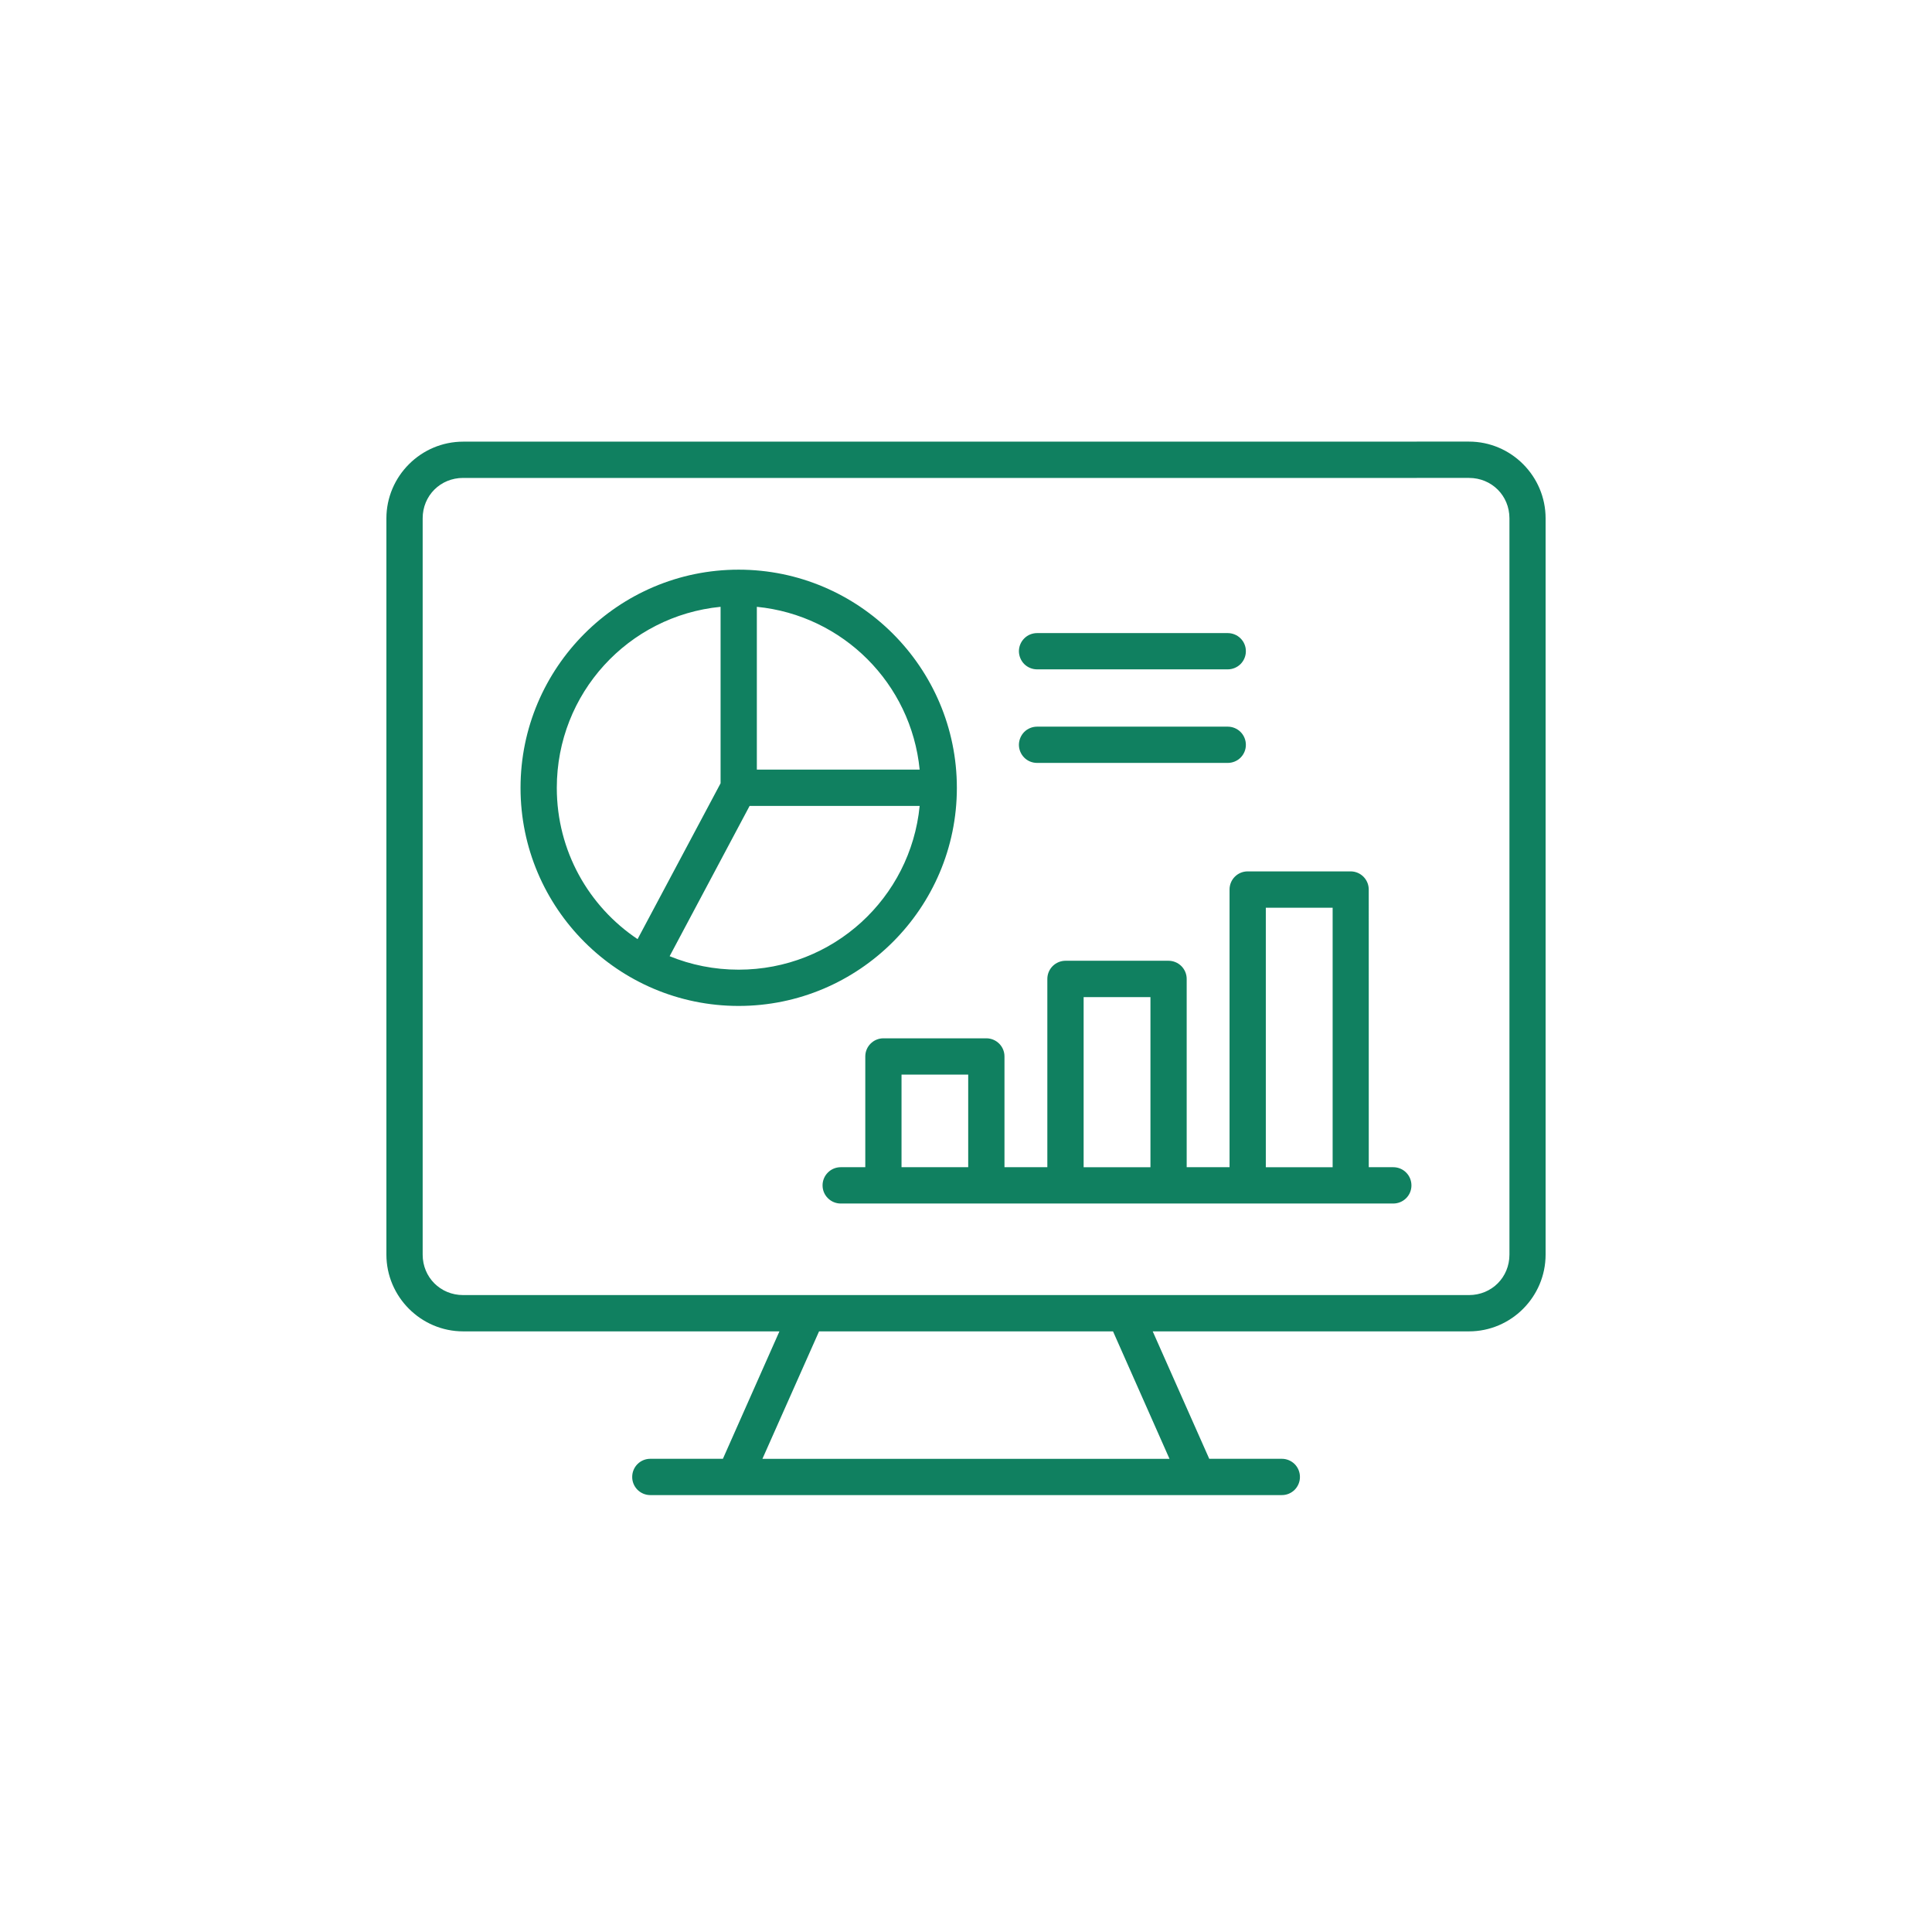 <svg width="70" height="70" viewBox="0 0 70 70" fill="none" xmlns="http://www.w3.org/2000/svg">
<path d="M16.78 16.002C15.253 16.002 14 17.253 14 18.782V45.457C14 46.984 15.252 48.238 16.78 48.238H28.24L26.192 52.855H23.561C23.199 52.855 22.906 53.148 22.906 53.511C22.904 53.685 22.974 53.853 23.096 53.976C23.22 54.1 23.387 54.17 23.561 54.17H46.44C46.615 54.172 46.784 54.102 46.908 53.978C47.031 53.854 47.101 53.685 47.099 53.511C47.099 53.337 47.03 53.169 46.906 53.045C46.782 52.923 46.615 52.854 46.44 52.855H43.813L41.765 48.238H53.225C54.752 48.238 56 46.986 56 45.457V18.78C56 17.253 54.754 16 53.225 16L16.78 16.002ZM16.78 17.318L53.224 17.316C54.047 17.316 54.69 17.958 54.69 18.78V45.457C54.69 46.28 54.047 46.923 53.224 46.923H16.78C15.957 46.923 15.314 46.28 15.314 45.457V18.78C15.314 17.957 15.957 17.316 16.78 17.316V17.318ZM26.762 20.64C22.404 20.64 18.86 24.188 18.86 28.546C18.86 32.904 22.404 36.447 26.762 36.447C31.119 36.447 34.669 32.903 34.669 28.546C34.669 24.188 31.119 20.64 26.762 20.64ZM26.108 21.986V28.38L23.101 34.026C21.335 32.846 20.174 30.836 20.174 28.545C20.174 25.118 22.768 22.314 26.108 21.986ZM27.422 21.986C30.542 22.294 33.014 24.766 33.321 27.885H27.422V21.986ZM37.578 22.938C37.402 22.938 37.234 23.006 37.111 23.13C36.987 23.253 36.917 23.422 36.917 23.597C36.919 23.771 36.989 23.938 37.112 24.062C37.236 24.184 37.404 24.252 37.578 24.252H44.481C44.655 24.252 44.822 24.184 44.946 24.062C45.07 23.938 45.14 23.771 45.14 23.597C45.142 23.422 45.072 23.253 44.948 23.13C44.824 23.006 44.655 22.938 44.481 22.938H37.578ZM37.578 26.328C37.404 26.328 37.236 26.396 37.112 26.518C36.989 26.642 36.919 26.809 36.917 26.984C36.917 27.158 36.987 27.327 37.111 27.451C37.234 27.575 37.402 27.642 37.578 27.642H44.481C44.655 27.642 44.824 27.575 44.948 27.451C45.072 27.327 45.142 27.158 45.14 26.984C45.14 26.809 45.07 26.642 44.946 26.518C44.822 26.396 44.655 26.328 44.481 26.328H37.578ZM27.159 29.201H33.321C32.993 32.539 30.189 35.133 26.762 35.133C25.876 35.133 25.032 34.96 24.262 34.645L27.159 29.201ZM45.204 31.573L45.203 31.572C44.84 31.573 44.547 31.868 44.549 32.232V42.29H42.996V35.468C42.996 35.293 42.926 35.126 42.802 35.002C42.678 34.88 42.511 34.81 42.337 34.81H38.606C38.432 34.81 38.265 34.88 38.141 35.002C38.017 35.126 37.947 35.293 37.947 35.468V42.29H36.394V38.279C36.396 37.917 36.103 37.622 35.739 37.62H32.005C31.642 37.622 31.35 37.917 31.351 38.279V42.29H30.462C30.288 42.29 30.119 42.358 29.995 42.484C29.871 42.607 29.802 42.775 29.803 42.951C29.803 43.125 29.873 43.292 29.997 43.414C30.121 43.538 30.288 43.606 30.462 43.606H50.48C50.655 43.606 50.822 43.538 50.946 43.414C51.07 43.292 51.139 43.125 51.139 42.951C51.139 42.775 51.071 42.607 50.948 42.484C50.824 42.358 50.655 42.29 50.48 42.29H49.593L49.592 32.232C49.593 31.868 49.3 31.573 48.938 31.572L45.204 31.573ZM45.863 32.888H48.284V42.292H45.863V32.888ZM39.262 36.128H41.683V42.292H39.262V36.128ZM32.664 38.935H35.08V42.29H32.664V38.935ZM29.676 48.238H40.327L42.373 52.856H27.624L29.676 48.238Z" fill="#108060"/>
</svg>
